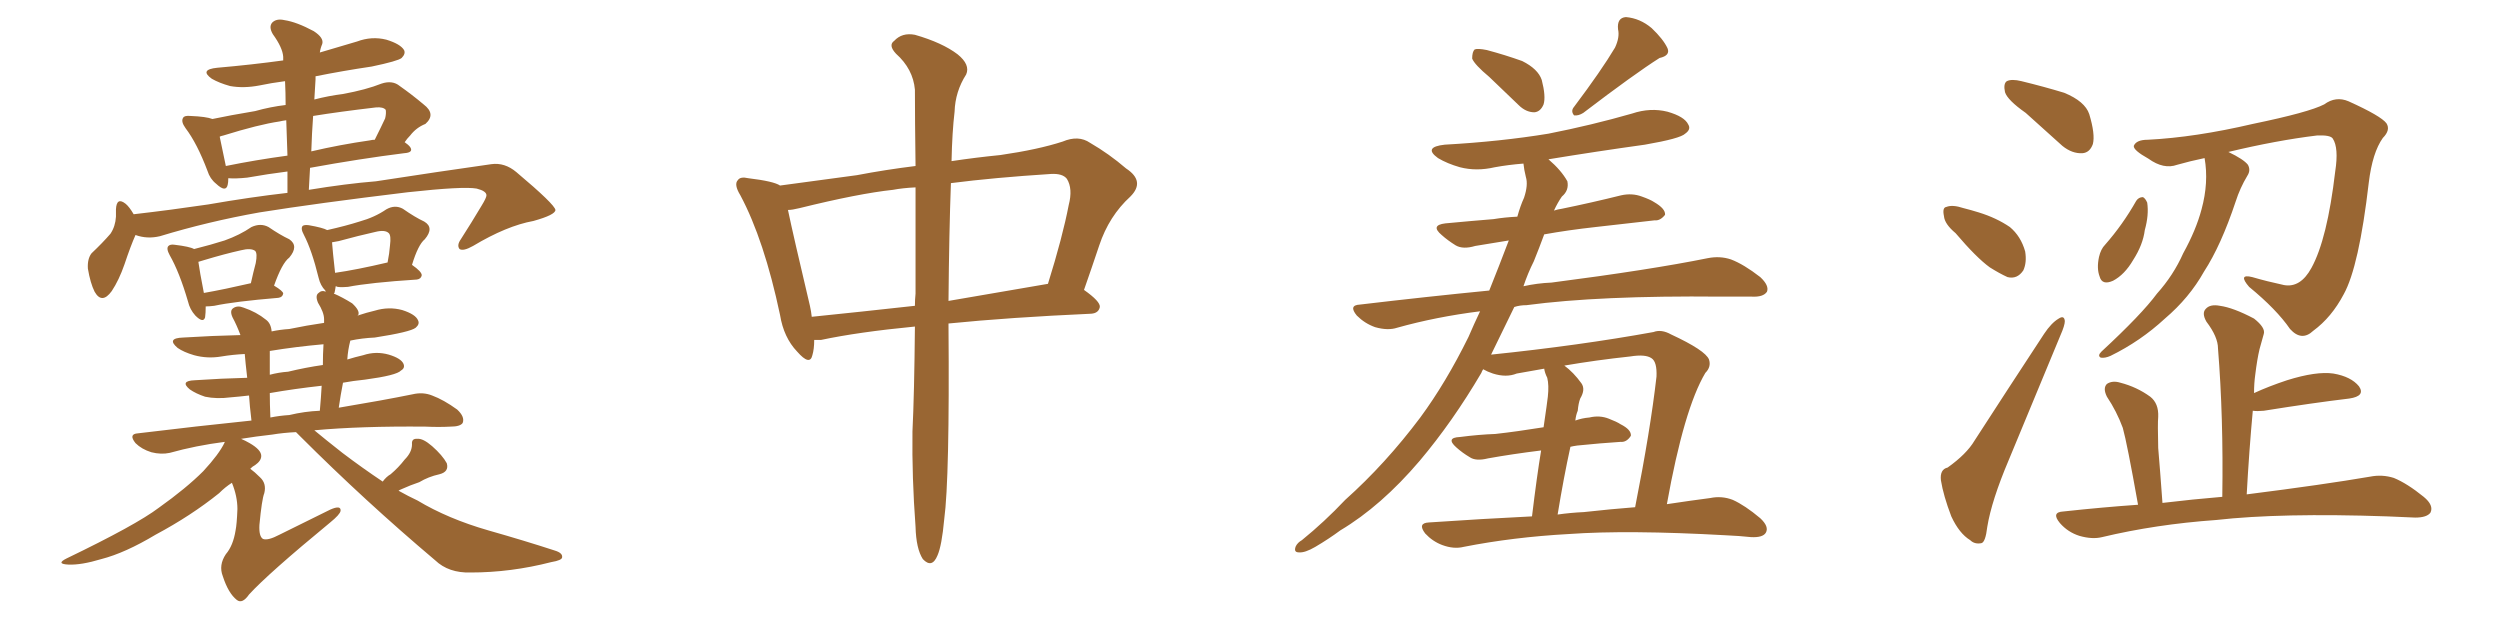 <svg xmlns="http://www.w3.org/2000/svg" xmlns:xlink="http://www.w3.org/1999/xlink" width="600" height="150"><path fill="#996633" padding="10" d="M49.37 73.54L49.37 73.54Q49.37 75.15 49.22 76.17L49.22 76.17Q48.78 77.64 46.88 75.73L46.88 75.73Q45.56 74.27 45.12 72.36L45.12 72.36Q43.07 65.33 40.72 61.23L40.72 61.23Q39.84 59.62 40.43 59.03L40.43 59.03Q40.87 58.59 41.89 58.74L41.89 58.74Q45.56 59.18 46.58 59.77L46.58 59.77Q50.68 58.74 53.91 57.71L53.91 57.71Q57.57 56.40 60.35 54.49L60.35 54.49Q62.55 53.47 64.45 54.49L64.45 54.49Q67.24 56.40 69.43 57.42L69.43 57.42Q71.78 59.03 69.43 61.82L69.43 61.82Q67.68 63.13 65.77 68.55L65.77 68.55Q67.97 69.87 67.97 70.46L67.97 70.46Q67.82 71.34 66.80 71.48L66.80 71.48Q56.25 72.36 51.42 73.39L51.42 73.39Q50.24 73.54 49.37 73.54ZM48.93 70.31L48.93 70.31Q53.91 69.43 60.21 67.97L60.21 67.97Q60.79 65.33 61.38 63.13L61.38 63.13Q61.82 60.79 61.23 60.21L61.23 60.21Q60.21 59.47 57.86 60.06L57.86 60.06Q53.91 60.94 49.07 62.40L49.07 62.40Q48.19 62.70 47.61 62.84L47.61 62.84Q47.90 65.04 48.93 70.31ZM91.85 115.58L91.85 115.58Q92.72 114.40 93.75 113.82L93.75 113.82Q95.65 112.21 97.12 110.30L97.12 110.30Q98.88 108.54 98.88 106.64L98.88 106.64Q98.73 105.18 100.20 105.32L100.20 105.32Q101.51 105.18 103.71 107.08L103.71 107.08Q106.20 109.28 107.23 111.18L107.23 111.18Q107.81 113.23 105.47 113.82L105.47 113.82Q102.83 114.40 100.63 115.72L100.63 115.72Q98.44 116.46 96.53 117.33L96.53 117.33Q95.80 117.63 95.65 117.77L95.65 117.77Q98.00 119.09 100.20 120.12L100.20 120.12Q107.52 124.51 117.19 127.29L117.19 127.29Q125.98 129.79 133.15 132.13L133.15 132.13Q135.06 132.71 134.91 133.74L134.91 133.74Q134.91 134.47 132.28 134.91L132.28 134.91Q122.61 137.40 112.94 137.40L112.94 137.40Q107.67 137.55 104.44 134.47L104.44 134.47Q87.60 120.26 72.07 104.74L72.07 104.74Q71.48 104.15 71.04 103.71L71.04 103.71Q67.97 103.86 65.33 104.30L65.33 104.30Q61.38 104.74 57.86 105.32L57.86 105.32Q58.89 105.76 59.91 106.35L59.91 106.35Q62.70 107.96 62.70 109.42L62.70 109.42Q62.70 110.60 61.23 111.62L61.23 111.62Q60.64 111.91 60.06 112.50L60.06 112.50Q61.08 113.23 62.40 114.55L62.40 114.55Q64.01 116.02 63.43 118.36L63.43 118.36Q62.84 119.82 62.26 125.98L62.26 125.98Q62.11 128.76 63.13 129.35L63.13 129.35Q64.31 129.79 67.09 128.32L67.09 128.32Q73.54 125.10 79.25 122.31L79.25 122.31Q81.88 121.14 81.74 122.61L81.74 122.61Q81.59 123.49 79.25 125.39L79.25 125.39Q64.31 137.70 59.77 142.68L59.77 142.68Q58.15 145.02 56.84 143.99L56.84 143.99Q54.79 142.38 53.47 138.28L53.47 138.28Q52.44 135.64 54.20 133.01L54.20 133.01Q55.96 130.96 56.54 127.29L56.54 127.29Q56.84 125.83 56.98 122.17L56.98 122.17Q56.98 119.09 55.66 115.87L55.66 115.87Q54.05 116.89 52.59 118.36L52.59 118.36Q45.85 123.78 37.35 128.32L37.35 128.32Q30.03 132.71 24.32 134.18L24.32 134.18Q19.48 135.64 16.41 135.50L16.41 135.50Q13.33 135.35 15.97 134.03L15.97 134.03Q32.67 125.98 38.09 121.88L38.09 121.88Q44.68 117.19 48.78 113.09L48.78 113.09Q52.59 108.98 53.91 106.20L53.91 106.20Q53.91 106.05 53.91 106.05L53.91 106.05Q47.02 106.93 40.72 108.69L40.72 108.69Q38.67 109.13 36.33 108.54L36.33 108.54Q33.98 107.81 32.52 106.35L32.52 106.35Q30.76 104.15 33.11 104.00L33.11 104.00Q47.46 102.25 60.35 100.93L60.35 100.93Q59.91 97.27 59.77 94.92L59.77 94.92Q57.28 95.21 55.37 95.36L55.37 95.36Q52.00 95.80 49.22 95.21L49.22 95.21Q47.02 94.48 45.56 93.46L45.56 93.46Q43.07 91.41 46.73 91.26L46.73 91.26Q53.17 90.82 59.33 90.67L59.33 90.67Q58.89 86.87 58.74 84.96L58.74 84.96Q55.81 85.11 53.17 85.55L53.17 85.55Q49.80 86.13 46.58 85.25L46.58 85.25Q44.09 84.52 42.63 83.50L42.63 83.50Q39.84 81.15 43.95 81.01L43.95 81.01Q50.98 80.57 57.71 80.42L57.71 80.42Q56.84 78.08 55.81 76.17L55.81 76.17Q55.08 74.56 55.96 73.97L55.96 73.97Q56.98 73.24 58.45 73.83L58.45 73.83Q61.52 74.85 63.87 76.76L63.87 76.76Q65.04 77.64 65.19 79.54L65.19 79.54Q67.24 79.10 69.43 78.96L69.43 78.96Q73.68 78.08 77.78 77.49L77.78 77.49Q77.78 76.76 77.78 76.61L77.78 76.61Q77.78 75 76.32 72.66L76.32 72.66Q75.59 70.90 76.46 70.31L76.46 70.31Q77.20 69.58 78.22 70.02L78.22 70.02Q78.08 69.87 78.08 69.73L78.08 69.73Q76.90 68.55 76.46 66.65L76.46 66.65Q74.85 60.06 72.95 56.40L72.95 56.40Q72.07 54.79 72.66 54.20L72.66 54.20Q73.10 53.91 74.12 54.05L74.12 54.05Q77.49 54.64 78.52 55.22L78.52 55.22Q83.06 54.20 86.28 53.17L86.28 53.17Q89.94 52.15 92.72 50.24L92.72 50.24Q94.78 49.07 96.68 50.10L96.68 50.10Q99.61 52.15 101.81 53.17L101.81 53.17Q104.30 54.64 101.95 57.42L101.95 57.42Q100.34 58.74 98.88 63.57L98.88 63.57Q101.22 65.19 101.22 66.06L101.22 66.06Q101.07 66.94 100.05 67.09L100.05 67.09Q88.77 67.82 83.50 68.85L83.50 68.85Q82.03 68.99 81.01 68.85L81.01 68.85Q80.71 68.70 80.57 68.70L80.57 68.70Q80.42 69.73 80.27 70.31L80.27 70.31Q80.13 70.31 80.13 70.46L80.13 70.46Q82.18 71.34 84.52 72.80L84.52 72.80Q86.43 74.56 85.99 75.59L85.99 75.59Q85.84 75.59 85.84 75.73L85.84 75.73Q88.04 75 89.94 74.56L89.94 74.56Q93.31 73.54 96.53 74.41L96.53 74.41Q99.76 75.44 100.34 76.90L100.34 76.90Q100.78 77.78 99.76 78.66L99.76 78.66Q98.44 79.69 89.94 81.01L89.94 81.01Q86.87 81.15 84.08 81.74L84.08 81.74Q83.50 83.94 83.35 86.28L83.35 86.28Q85.25 85.69 87.16 85.25L87.16 85.25Q90.23 84.23 93.31 85.11L93.31 85.11Q96.24 85.99 96.83 87.30L96.83 87.30Q97.27 88.33 96.24 88.92L96.24 88.92Q95.21 90.09 87.60 91.11L87.60 91.11Q84.67 91.41 82.32 91.85L82.32 91.85Q81.74 94.78 81.30 97.85L81.30 97.85Q91.85 96.09 99.02 94.63L99.02 94.63Q101.51 94.04 103.71 94.92L103.71 94.92Q106.49 95.95 109.72 98.29L109.72 98.29Q111.62 100.05 111.04 101.51L111.04 101.51Q110.45 102.39 108.11 102.39L108.11 102.39Q105.32 102.54 102.10 102.39L102.10 102.39Q86.57 102.25 75.44 103.27L75.44 103.27Q78.08 105.47 82.18 108.69L82.18 108.69Q87.01 112.35 91.85 115.58ZM77.49 87.60L77.49 87.60Q77.49 84.96 77.64 82.62L77.64 82.62Q71.04 83.20 64.75 84.23L64.75 84.23Q64.75 85.69 64.75 87.60L64.75 87.60Q64.75 88.62 64.75 89.94L64.75 89.94Q66.94 89.36 69.14 89.21L69.14 89.21Q73.39 88.18 77.49 87.60ZM76.76 98.58L76.76 98.58Q77.05 95.36 77.20 92.58L77.20 92.58Q70.61 93.31 64.75 94.34L64.75 94.34Q64.75 96.97 64.89 100.20L64.89 100.20Q67.09 99.76 69.43 99.61L69.43 99.61Q73.10 98.73 76.76 98.58ZM80.42 65.48L80.42 65.48Q85.55 64.75 93.02 62.99L93.02 62.99Q93.46 60.79 93.60 58.89L93.60 58.89Q93.90 56.54 93.31 55.96L93.31 55.96Q92.43 55.08 90.09 55.66L90.09 55.66Q86.13 56.54 81.30 57.86L81.30 57.86Q80.27 58.01 79.69 58.15L79.69 58.15Q79.83 60.21 80.42 65.48ZM32.08 51.42L32.08 51.42Q41.02 50.39 49.95 49.07L49.95 49.07Q60.06 47.31 68.99 46.29L68.99 46.29Q68.99 43.51 68.99 41.16L68.99 41.16Q64.31 41.75 59.33 42.63L59.33 42.63Q56.54 42.92 54.79 42.77L54.79 42.77Q54.79 43.80 54.64 44.38L54.64 44.38Q54.20 46.29 51.86 44.09L51.86 44.09Q50.39 42.92 49.80 41.02L49.80 41.02Q47.31 34.42 44.53 30.76L44.53 30.76Q43.36 29.15 43.95 28.27L43.95 28.27Q44.24 27.69 45.70 27.83L45.70 27.83Q49.51 27.98 50.98 28.56L50.98 28.56Q55.08 27.69 61.23 26.66L61.23 26.66Q64.89 25.63 68.55 25.20L68.55 25.20Q68.55 22.27 68.41 19.48L68.41 19.48Q65.04 19.92 62.26 20.51L62.26 20.51Q58.45 21.24 55.22 20.65L55.22 20.65Q52.59 19.92 50.83 18.90L50.83 18.90Q47.75 16.70 52.15 16.26L52.15 16.26Q60.50 15.53 67.97 14.50L67.97 14.50Q67.97 13.77 67.97 13.62L67.97 13.62Q67.82 11.43 65.48 8.20L65.48 8.20Q64.45 6.45 65.33 5.42L65.33 5.42Q66.36 4.39 68.26 4.83L68.26 4.83Q71.19 5.27 75.29 7.47L75.29 7.47Q77.78 9.08 77.34 10.55L77.34 10.55Q76.90 11.57 76.76 12.60L76.76 12.60Q81.15 11.28 85.69 9.96L85.69 9.96Q89.21 8.64 92.72 9.52L92.72 9.52Q96.09 10.55 96.97 12.01L96.97 12.01Q97.41 12.89 96.39 13.92L96.39 13.92Q95.51 14.65 89.21 15.97L89.21 15.97Q82.32 16.99 75.73 18.31L75.73 18.31Q75.73 18.60 75.73 19.04L75.73 19.04Q75.59 21.53 75.44 23.88L75.44 23.88Q78.81 23.00 82.32 22.56L82.32 22.56Q87.89 21.53 91.55 20.07L91.55 20.07Q94.19 19.19 95.95 20.65L95.95 20.65Q98.88 22.71 101.66 25.05L101.66 25.05Q104.74 27.39 102.10 29.74L102.10 29.74Q99.90 30.62 98.44 32.52L98.44 32.52Q97.71 33.25 97.12 34.13L97.12 34.13Q98.00 34.72 98.44 35.30L98.44 35.30Q99.32 36.62 96.97 36.77L96.97 36.77Q86.43 38.09 74.41 40.28L74.41 40.28Q74.27 42.77 74.12 45.56L74.12 45.56Q83.06 44.09 90.23 43.51L90.23 43.51Q105.47 41.16 117.92 39.40L117.92 39.40Q121.14 38.96 123.93 41.31L123.93 41.31Q133.15 49.07 133.30 50.39L133.30 50.39Q133.30 51.56 128.03 53.03L128.03 53.03Q121.58 54.20 113.53 59.03L113.53 59.03Q111.18 60.35 110.30 59.77L110.30 59.77Q109.57 58.89 110.60 57.42L110.60 57.42Q113.23 53.32 115.58 49.37L115.58 49.37Q116.75 47.46 116.75 46.88L116.75 46.88Q116.75 45.85 114.40 45.26L114.40 45.26Q111.18 44.68 97.85 46.14L97.85 46.14Q76.03 48.78 62.26 50.98L62.26 50.98Q49.95 53.17 38.38 56.69L38.38 56.69Q35.30 57.42 32.52 56.40L32.52 56.40Q31.35 59.03 29.88 63.43L29.88 63.43Q28.56 67.24 26.81 69.87L26.81 69.87Q24.46 73.10 22.71 70.02L22.71 70.02Q21.68 67.97 21.09 64.45L21.09 64.45Q20.95 62.11 21.97 60.79L21.97 60.79Q24.61 58.30 26.51 56.10L26.51 56.10Q27.69 54.35 27.83 52.00L27.83 52.00Q27.83 50.83 27.83 50.24L27.83 50.24Q27.98 47.17 30.18 48.93L30.18 48.93Q31.05 49.66 32.08 51.42ZM68.99 37.35L68.99 37.35Q68.85 32.96 68.70 28.86L68.70 28.86Q67.68 29.00 67.09 29.15L67.09 29.15Q62.11 29.88 53.61 32.52L53.61 32.52Q52.88 32.67 52.73 32.81L52.73 32.81Q53.17 35.01 54.20 39.84L54.20 39.84Q61.38 38.38 68.99 37.35ZM75.15 27.83L75.15 27.83L75.15 27.83Q74.85 31.93 74.71 36.33L74.71 36.33Q81.59 34.72 88.77 33.69L88.77 33.69Q89.36 33.54 89.94 33.54L89.94 33.54Q91.55 30.32 92.43 28.42L92.43 28.42Q92.72 27.25 92.58 26.37L92.58 26.37Q91.99 25.63 90.23 25.78L90.23 25.78Q81.45 26.81 75.15 27.83ZM219.58 78.37L219.58 78.37Q205.96 79.69 197.02 81.59L197.02 81.59Q196.00 81.59 195.41 81.59L195.41 81.59Q195.41 83.79 194.97 85.25L194.97 85.25Q194.38 87.89 191.31 84.38L191.31 84.38Q188.09 81.01 187.21 75.59L187.21 75.59Q183.40 57.57 177.69 46.88L177.69 46.88Q176.07 44.24 177.10 43.21L177.10 43.21Q177.69 42.33 179.59 42.77L179.59 42.77Q185.74 43.51 187.21 44.53L187.21 44.53Q194.97 43.51 205.66 42.04L205.66 42.04Q212.55 40.72 219.73 39.84L219.73 39.84Q219.58 28.71 219.58 21.53L219.58 21.53Q219.14 16.55 215.04 12.89L215.04 12.89Q213.13 10.84 214.60 9.81L214.60 9.81Q216.50 7.76 219.58 8.35L219.58 8.35Q226.17 10.25 229.83 13.04L229.83 13.04Q232.91 15.53 231.88 17.87L231.88 17.87Q229.25 21.97 229.10 26.81L229.10 26.81Q228.52 31.64 228.37 38.67L228.37 38.67Q234.23 37.79 240.09 37.21L240.09 37.21Q249.17 35.89 255.03 33.98L255.03 33.98Q258.84 32.37 261.62 34.28L261.62 34.28Q266.16 36.91 270.26 40.43L270.26 40.43Q274.95 43.51 271.29 47.17L271.29 47.17Q266.16 51.86 263.82 58.89L263.82 58.89Q262.06 64.16 260.16 69.58L260.16 69.58Q264.11 72.36 263.96 73.68L263.96 73.68Q263.67 75.15 261.91 75.29L261.91 75.29Q242.29 76.17 227.64 77.64L227.64 77.64Q227.64 77.93 227.64 78.08L227.64 78.08Q227.93 114.84 226.61 124.66L226.61 124.66Q226.03 130.96 225 133.30L225 133.30Q223.68 136.52 221.48 134.18L221.48 134.18Q219.87 131.69 219.73 126.42L219.73 126.42Q218.85 114.55 218.99 103.56L218.99 103.56Q219.43 94.63 219.58 78.37ZM219.73 70.46L219.73 70.46Q219.73 56.10 219.73 44.97L219.73 44.97Q216.65 45.12 214.31 45.56L214.31 45.56Q206.10 46.44 191.89 49.95L191.89 49.95Q190.14 50.39 189.11 50.39L189.11 50.39Q190.43 56.69 194.38 73.39L194.38 73.39Q194.68 74.71 194.82 76.03L194.82 76.03Q206.40 74.85 219.58 73.39L219.58 73.39Q219.58 71.92 219.73 70.46ZM228.22 43.95L228.22 43.95L228.22 43.95Q227.78 55.81 227.64 72.22L227.64 72.22Q238.77 70.31 251.51 68.12L251.51 68.12Q255.03 56.84 256.49 49.22L256.49 49.22Q257.52 45.26 256.05 42.92L256.05 42.92Q255.03 41.60 252.25 41.75L252.25 41.75Q238.48 42.63 228.22 43.95ZM357.42 18.46L357.42 18.46Q353.91 15.53 353.32 14.06L353.32 14.06Q353.32 12.45 353.91 11.87L353.91 11.87Q354.64 11.57 356.84 12.01L356.84 12.01Q361.23 13.18 365.33 14.65L365.33 14.65Q369.14 16.55 370.02 19.19L370.02 19.19Q371.04 23.14 370.46 25.05L370.46 25.05Q369.73 26.81 368.26 26.95L368.26 26.95Q366.21 26.95 364.45 25.20L364.45 25.20Q360.64 21.53 357.42 18.46ZM387.60 11.43L387.60 11.43Q388.77 8.94 388.33 7.03L388.33 7.03Q388.04 4.25 390.23 4.10L390.23 4.10Q393.60 4.39 396.39 6.74L396.39 6.74Q399.17 9.38 400.20 11.57L400.20 11.57Q400.93 13.33 398.29 13.92L398.29 13.92Q392.29 17.72 379.98 27.10L379.98 27.10Q378.81 27.83 377.78 27.69L377.78 27.69Q376.90 26.66 377.78 25.63L377.78 25.63Q384.38 16.85 387.60 11.43ZM367.68 123.93L367.68 123.93Q368.85 114.26 369.87 108.11L369.87 108.11Q362.84 108.98 357.13 110.01L357.13 110.01Q354.20 110.74 352.73 109.72L352.73 109.72Q350.98 108.69 349.51 107.37L349.51 107.37Q346.88 105.03 350.39 104.88L350.39 104.88Q354.79 104.30 358.89 104.15L358.89 104.15Q364.16 103.56 370.46 102.54L370.46 102.54Q371.34 96.53 371.48 95.21L371.48 95.21Q371.78 92.43 371.34 90.67L371.34 90.67Q370.75 89.50 370.61 88.48L370.61 88.48Q367.24 89.06 364.01 89.65L364.01 89.65Q361.52 90.67 358.30 89.65L358.30 89.65Q356.98 89.21 355.96 88.62L355.96 88.62Q355.66 89.06 355.52 89.50L355.52 89.50Q348.63 101.22 340.72 110.60L340.72 110.60Q331.49 121.44 321.68 127.29L321.68 127.29Q318.90 129.35 315.67 131.25L315.67 131.25Q313.18 132.71 311.72 132.57L311.72 132.57Q310.40 132.57 310.99 131.10L310.99 131.10Q311.43 130.22 312.45 129.64L312.45 129.64Q317.87 125.24 322.85 119.97L322.85 119.97Q332.52 111.33 340.87 100.20L340.87 100.20Q347.02 91.85 352.44 80.86L352.44 80.86Q353.76 77.78 355.22 74.71L355.22 74.71Q344.68 76.03 335.30 78.66L335.30 78.66Q333.11 79.39 330.03 78.52L330.03 78.52Q327.54 77.64 325.63 75.73L325.63 75.73Q323.58 73.24 326.37 73.10L326.37 73.10Q342.48 71.19 357.42 69.73L357.42 69.73Q359.77 63.87 362.11 57.71L362.11 57.71Q357.71 58.45 354.05 59.03L354.05 59.03Q351.12 59.91 349.37 58.89L349.37 58.89Q347.46 57.71 346.00 56.40L346.00 56.40Q343.21 54.05 346.88 53.61L346.88 53.61Q353.03 53.03 358.45 52.59L358.45 52.59Q361.08 52.15 364.16 52.00L364.16 52.00Q364.89 49.37 365.77 47.46L365.77 47.46Q366.80 44.38 366.21 42.48L366.21 42.48Q365.77 40.72 365.63 39.26L365.63 39.26Q361.96 39.55 358.74 40.14L358.74 40.14Q354.35 41.16 350.39 40.14L350.39 40.14Q347.31 39.26 345.12 37.94L345.12 37.94Q341.46 35.30 346.73 34.72L346.73 34.72Q360.06 33.98 371.63 32.08L371.63 32.08Q382.03 30.03 391.70 27.25L391.70 27.25Q396.09 25.78 400.20 26.81L400.20 26.81Q404.30 27.98 405.18 29.88L405.18 29.88Q405.91 31.05 404.44 32.08L404.44 32.08Q403.27 33.25 394.78 34.72L394.78 34.72Q383.20 36.33 371.63 38.23L371.63 38.23Q374.71 40.87 376.17 43.51L376.17 43.51Q376.61 45.70 374.85 47.17L374.85 47.17Q373.83 48.63 372.95 50.54L372.95 50.54Q373.83 50.24 374.85 50.10L374.85 50.10Q382.03 48.63 389.06 46.88L389.06 46.88Q391.70 46.29 394.04 47.17L394.04 47.17Q396.09 47.90 396.97 48.49L396.97 48.49Q399.76 50.10 399.61 51.56L399.61 51.56Q398.44 53.03 397.12 52.88L397.12 52.88Q390.53 53.61 382.91 54.49L382.91 54.49Q376.32 55.22 370.61 56.25L370.61 56.25Q369.43 59.47 368.12 62.70L368.12 62.70Q366.65 65.63 365.63 68.70L365.63 68.70Q368.85 67.97 372.36 67.82L372.36 67.82Q396.09 64.75 409.86 61.96L409.86 61.96Q412.79 61.38 415.43 62.26L415.43 62.26Q418.51 63.43 422.46 66.50L422.46 66.50Q424.66 68.55 424.07 70.02L424.07 70.02Q423.19 71.34 420.41 71.19L420.41 71.19Q416.89 71.19 412.94 71.19L412.94 71.19Q383.94 70.90 366.36 73.24L366.36 73.24Q364.75 73.24 363.43 73.68L363.43 73.68Q360.64 79.39 357.86 85.11L357.86 85.11Q379.10 82.91 396.83 79.69L396.83 79.69Q398.73 78.96 401.07 80.27L401.07 80.27Q409.28 84.08 410.16 86.28L410.16 86.28Q410.74 88.04 409.28 89.50L409.28 89.50Q404.15 98.14 400.05 121.00L400.05 121.00Q405.91 120.12 410.45 119.53L410.45 119.53Q413.23 118.95 415.87 119.97L415.87 119.97Q418.80 121.29 422.46 124.37L422.46 124.37Q424.66 126.42 423.78 127.88L423.78 127.88Q423.05 129.05 420.26 128.91L420.26 128.91Q417.48 128.61 414.26 128.47L414.26 128.47Q390.67 127.15 376.46 128.17L376.46 128.17Q363.13 128.91 351.27 131.25L351.27 131.25Q348.93 131.84 346.14 130.81L346.14 130.81Q343.80 129.93 342.04 128.03L342.04 128.03Q340.14 125.54 342.92 125.39L342.92 125.39Q355.81 124.51 367.68 123.93ZM380.13 122.90L380.13 122.90L380.13 122.90Q386.72 122.17 392.43 121.73L392.43 121.73Q396.09 103.27 397.56 90.38L397.56 90.38Q397.71 86.87 396.39 85.99L396.39 85.99Q394.92 84.96 391.26 85.55L391.26 85.55Q383.06 86.43 375.44 87.74L375.44 87.74Q377.64 89.36 379.54 91.99L379.54 91.99Q380.57 93.46 379.25 95.65L379.25 95.65Q378.81 96.83 378.66 98.58L378.66 98.58Q378.22 99.61 378.08 100.93L378.08 100.93Q379.69 100.34 381.45 100.20L381.45 100.20Q383.94 99.61 386.13 100.49L386.13 100.49Q388.04 101.22 388.92 101.81L388.92 101.81Q391.55 103.13 391.41 104.59L391.41 104.59Q390.38 106.20 388.92 106.05L388.92 106.05Q384.23 106.35 378.52 106.93L378.52 106.93Q377.49 107.08 376.90 107.23L376.90 107.23Q375.29 114.55 373.83 123.49L373.83 123.49Q376.90 123.05 380.13 122.90ZM529.10 37.94L529.10 37.94Q525.59 38.67 522.51 39.55L522.51 39.55Q519.29 40.72 515.63 38.09L515.63 38.09Q511.96 36.04 512.11 35.01L512.11 35.01Q512.70 33.54 515.48 33.54L515.48 33.54Q526.90 32.96 540.67 29.74L540.67 29.74Q554.15 26.95 557.81 25.05L557.81 25.05Q560.60 23.00 563.67 24.32L563.67 24.32Q571.44 27.83 572.75 29.59L572.75 29.59Q573.78 31.20 571.88 33.11L571.88 33.11Q569.38 36.62 568.51 43.80L568.51 43.80Q566.16 64.01 562.50 70.61L562.50 70.61Q559.57 76.17 555.18 79.39L555.18 79.39Q552.39 82.03 549.61 78.96L549.61 78.96Q546.39 74.27 539.79 68.85L539.79 68.85Q537.01 65.63 540.53 66.50L540.53 66.50Q544.04 67.53 548.14 68.41L548.14 68.41Q552.10 69.14 554.74 64.31L554.74 64.31Q558.54 57.42 560.45 41.16L560.45 41.16Q561.33 35.45 559.86 33.25L559.86 33.25Q559.28 32.37 556.05 32.52L556.05 32.52Q546.39 33.69 534.81 36.47L534.81 36.47Q538.48 38.23 539.50 39.55L539.50 39.55Q540.23 40.87 539.36 42.19L539.36 42.19Q537.60 45.12 536.57 48.34L536.57 48.34Q533.06 58.89 528.96 65.19L528.96 65.19Q525.44 71.48 519.58 76.46L519.58 76.46Q513.72 81.88 506.54 85.40L506.54 85.40Q505.22 85.99 504.20 85.84L504.20 85.84Q503.32 85.40 504.35 84.38L504.35 84.38Q514.01 75.44 517.68 70.46L517.68 70.46Q521.63 66.06 523.97 60.79L523.97 60.79Q527.05 55.22 528.37 50.24L528.37 50.24Q530.13 43.80 529.10 37.94ZM512.70 48.19L512.70 48.19Q513.28 47.31 514.31 47.31L514.31 47.31Q514.89 47.61 515.33 48.63L515.33 48.63Q515.77 51.56 514.75 55.22L514.75 55.22Q514.31 58.74 511.96 62.40L511.96 62.40Q509.91 65.92 507.13 67.38L507.13 67.38Q504.49 68.55 503.91 66.36L503.91 66.36Q503.17 64.45 503.76 61.67L503.76 61.67Q504.20 59.77 505.22 58.74L505.22 58.74Q509.47 53.91 512.70 48.19ZM513.13 121.14L513.13 121.14Q510.50 106.35 509.47 102.69L509.47 102.69Q508.01 98.73 505.66 95.21L505.66 95.21Q504.64 93.16 505.66 92.14L505.66 92.14Q506.98 91.26 508.89 91.85L508.89 91.85Q512.84 92.87 516.06 95.21L516.06 95.21Q518.12 96.83 517.97 100.05L517.97 100.05Q517.82 101.66 517.97 107.52L517.97 107.52Q518.41 112.65 518.99 120.70L518.99 120.70Q526.32 119.82 533.35 119.24L533.35 119.24Q533.64 100.05 532.32 83.64L532.32 83.64Q532.32 80.86 529.54 77.20L529.54 77.20Q528.37 75.15 529.39 74.12L529.39 74.12Q530.42 72.95 532.76 73.39L532.76 73.39Q535.99 73.83 540.97 76.46L540.97 76.46Q543.75 78.66 543.31 80.13L543.31 80.13Q542.87 81.59 542.29 83.79L542.29 83.79Q541.70 86.28 541.26 89.94L541.26 89.94Q540.97 91.99 540.97 94.34L540.97 94.34Q544.48 92.72 548.88 91.26L548.88 91.26Q555.91 89.06 560.01 89.65L560.01 89.65Q564.26 90.38 566.16 92.72L566.16 92.72Q567.77 95.07 563.82 95.65L563.82 95.65Q555.18 96.68 543.31 98.58L543.31 98.58Q541.70 98.73 540.67 98.58L540.67 98.58Q539.79 108.11 539.21 118.65L539.21 118.65Q557.67 116.31 568.80 114.40L568.80 114.40Q571.73 113.82 574.51 114.70L574.51 114.70Q577.73 116.02 581.69 119.24L581.69 119.24Q584.18 121.29 583.30 123.05L583.30 123.05Q582.42 124.22 579.64 124.22L579.64 124.22Q576.42 124.07 572.90 123.93L572.90 123.93Q547.41 123.05 531.88 124.80L531.88 124.80Q517.38 125.83 504.49 128.91L504.49 128.91Q502.15 129.49 499.07 128.61L499.07 128.61Q496.29 127.73 494.38 125.54L494.38 125.54Q492.19 122.90 495.26 122.75L495.26 122.75Q504.64 121.73 513.13 121.14ZM486.18 27.10L486.18 27.10Q481.79 24.02 481.20 22.12L481.20 22.12Q480.76 20.07 481.64 19.48L481.64 19.48Q482.81 18.90 485.16 19.48L485.16 19.48Q490.58 20.80 495.41 22.27L495.41 22.27Q500.39 24.32 501.42 27.39L501.42 27.39Q502.88 32.23 502.29 34.57L502.29 34.57Q501.56 36.62 499.80 36.77L499.80 36.77Q497.31 36.91 494.97 35.01L494.97 35.01Q490.28 30.76 486.18 27.10ZM469.34 55.96L469.34 55.96Q466.70 53.76 466.55 51.86L466.55 51.86Q466.11 49.80 467.14 49.66L467.14 49.66Q468.60 49.07 471.24 49.95L471.24 49.95Q473.00 50.39 474.90 50.98L474.90 50.98Q479.15 52.29 482.37 54.49L482.37 54.49Q485.01 56.69 486.04 60.35L486.04 60.35Q486.47 62.99 485.60 64.89L485.60 64.89Q484.13 67.09 481.79 66.50L481.79 66.50Q479.88 65.63 477.54 64.16L477.54 64.16Q474.32 61.82 469.34 55.96ZM467.43 112.21L467.43 112.21L467.43 112.21Q471.97 108.98 473.88 105.76L473.88 105.76Q481.64 93.75 490.58 80.13L490.58 80.13Q492.33 77.49 494.09 76.46L494.09 76.46Q495.41 75.59 495.56 77.05L495.56 77.05Q495.56 78.08 494.53 80.42L494.53 80.42Q488.67 94.48 482.08 110.45L482.08 110.45Q477.98 120.12 476.95 126.42L476.95 126.42Q476.51 130.22 475.49 130.37L475.49 130.37Q473.88 130.66 472.85 129.64L472.85 129.64Q470.21 128.03 468.31 123.93L468.31 123.93Q466.41 118.95 465.82 115.28L465.82 115.28Q465.53 112.65 467.43 112.21Z"/></svg>